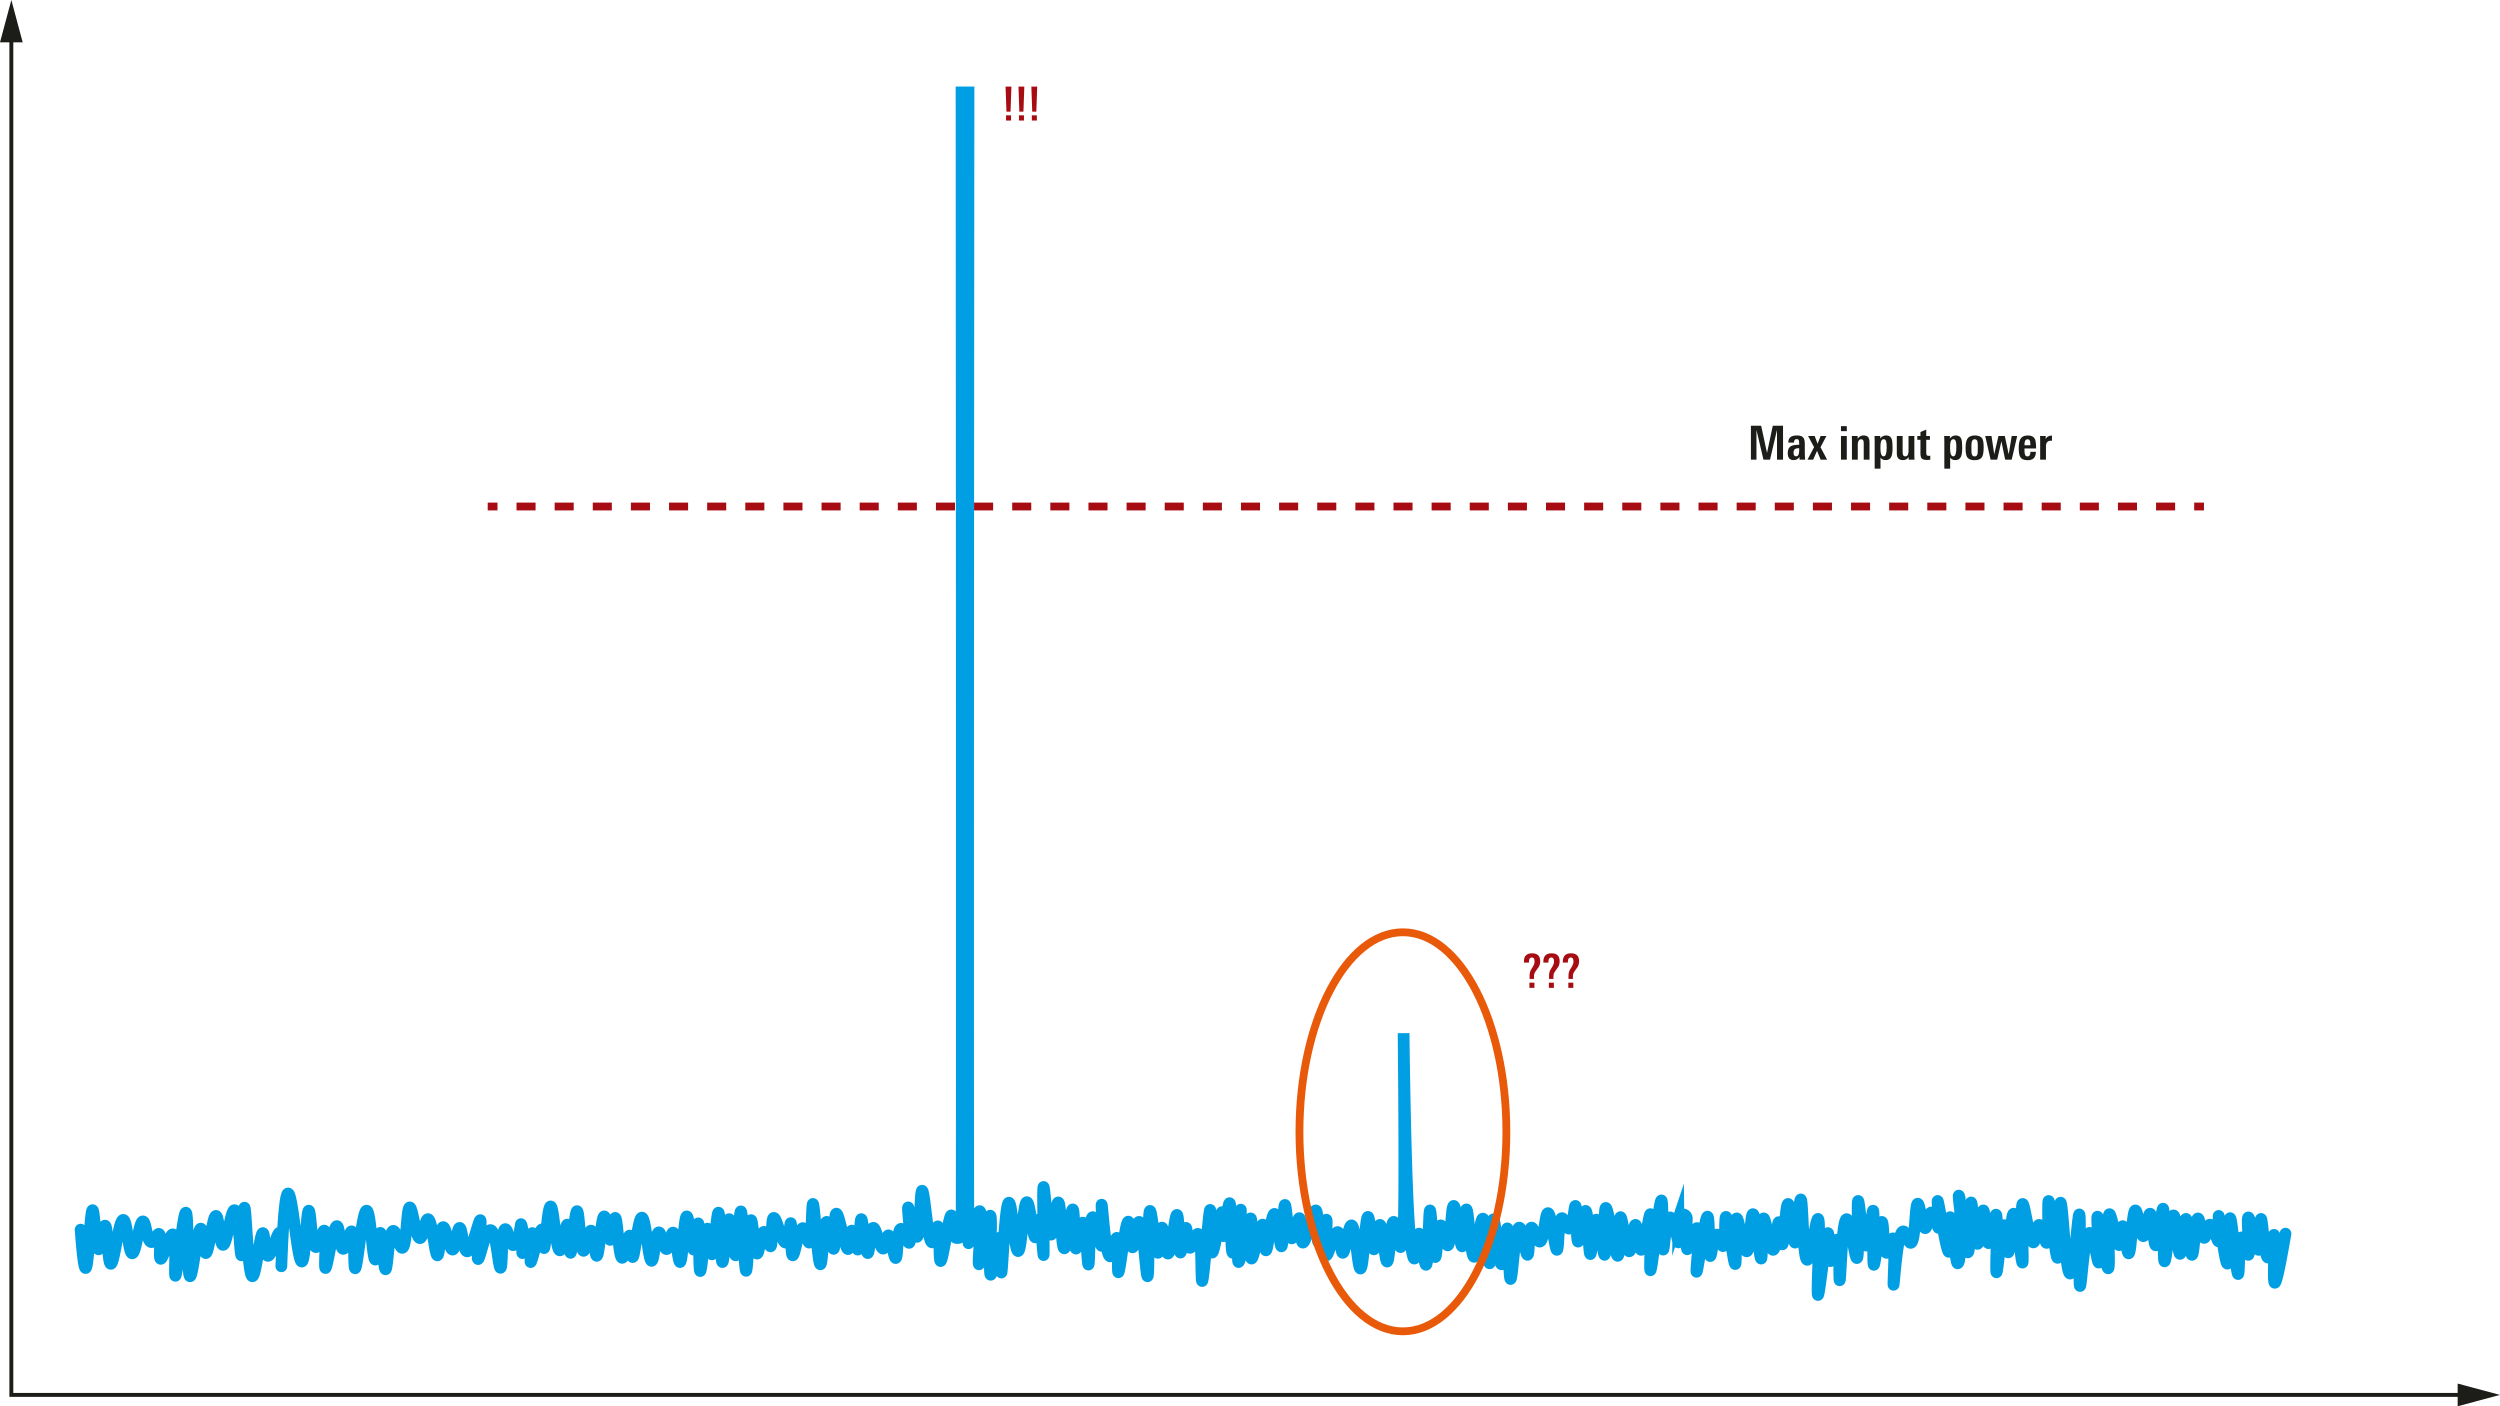 <svg xmlns="http://www.w3.org/2000/svg" xmlns:xlink="http://www.w3.org/1999/xlink" version="1.2" viewBox="0 0 1280 720"><defs><symbol id="a" overflow="visible"><path d="M2.047 0v-2.64h2.562V0zm2.297-4.531H2.25L1.797-17.36h3zm0 0"/></symbol><symbol id="b" overflow="visible"><path d="M15.094 0v-15.219L11.516 0h-3.36L4.578-15.219V0H1.734v-17.36h5.25l3 13.907 2.954-13.906h5.25V0zm0 0"/></symbol><symbol id="c" overflow="visible"><path d="M6.531-5.828H6c-1.574 0-2.36.746-2.36 2.234 0 1.262.426 1.89 1.282 1.89 1.05 0 1.586-.921 1.61-2.765zM6.72 0l-.047-1.375C5.992-.301 4.984.235 3.64.235 1.66.234.67-.974.67-3.392c0-1.77.579-2.957 1.735-3.562.781-.438 2.156-.656 4.125-.656v-.625c0-.739-.047-1.243-.14-1.516-.18-.52-.547-.781-1.11-.781-.918 0-1.375.539-1.375 1.61v.187H.984v-.22c0-2.288 1.477-3.437 4.438-3.437 1.469 0 2.5.325 3.094.97.593.636.89 1.694.89 3.171v4.219c0 .843.016 1.601.047 2.265.031.668.078 1.258.14 1.766zm0 0"/></symbol><symbol id="d" overflow="visible"><path d="M6.86 0L5.015-4.516 3.046 0H.126L3.5-6.39.437-12.095h3.376l1.484 3.985 1.547-3.985h2.968L6.797-6.359 10.172 0zm0 0"/></symbol><symbol id="f" overflow="visible"><path d="M1.313 0v-12.094h2.984V0zm0-14.594v-2.562h2.984v2.562zm0 0"/></symbol><symbol id="g" overflow="visible"><path d="M7.344 0v-8.11c0-.8-.059-1.335-.172-1.609-.188-.476-.59-.719-1.203-.719-.524 0-.934.258-1.235.766-.293.5-.437 1.094-.437 1.781V0H1.313v-10.125c0-.414-.012-.785-.032-1.11-.011-.32-.031-.609-.062-.859h3l.031 1.344c.75-1.094 1.738-1.64 2.969-1.64 1.164 0 1.984.312 2.453.937.426.562.64 1.484.64 2.765V0zm0 0"/></symbol><symbol id="h" overflow="visible"><path d="M7.469-6.266c0-1.425-.086-2.41-.25-2.953-.211-.832-.64-1.25-1.297-1.25-.719 0-1.2.5-1.438 1.5-.156.586-.234 1.617-.234 3.094 0 2.793.555 4.188 1.672 4.188 1.031 0 1.547-1.524 1.547-4.579zm3 .125c0 2.063-.188 3.547-.563 4.454C9.383-.407 8.398.234 6.953.234c-1.23 0-2.117-.43-2.656-1.296v5.671H1.313V-9.266c0-1.5-.024-2.441-.063-2.828h2.906l.016 1.266c.707-1.04 1.719-1.563 3.031-1.563 1.426 0 2.367.606 2.828 1.813.29.793.438 2.273.438 4.437zm0 0"/></symbol><symbol id="i" overflow="visible"><path d="M7.375 0l-.031-1.297C6.676-.273 5.719.234 4.469.234c-2.106 0-3.157-1.132-3.157-3.406v-8.922h2.985v8.078c0 .711.062 1.23.187 1.563.196.512.598.765 1.204.765.601 0 1.035-.289 1.296-.875.22-.476.329-1.039.329-1.687v-7.844h2.984v10.11c0 .199.004.464.016.796.019.325.046.72.078 1.188zm0 0"/></symbol><symbol id="j" overflow="visible"><path d="M6.813.031c-.22.032-.47.055-.75.078-.282.02-.59.032-.922.032C3.867.14 2.988-.086 2.5-.547c-.48-.445-.719-1.32-.719-2.625v-6.984H.171v-1.938h1.61v-2.062l2.969-1.235v3.297h1.89v1.938H4.75v6.562c0 .625.07 1.04.219 1.235.176.28.52.421 1.031.421.156-.019.426-.046.813-.078zm0 0"/></symbol><symbol id="k" overflow="visible"><path d="M7.11-7.25c0-1.02-.07-1.75-.204-2.188-.218-.664-.672-1-1.36-1-.718 0-1.21.391-1.468 1.172-.148.47-.219 1.157-.219 2.063v2.406c0 .93.067 1.602.204 2.016.218.75.703 1.125 1.453 1.125.707 0 1.171-.352 1.39-1.063.133-.375.203-1.02.203-1.937zm3.015.844c0 2.324-.242 3.937-.719 4.843C8.75-.331 7.453.282 5.516.282c-1.98 0-3.297-.586-3.954-1.765C1.095-2.336.86-3.852.86-6.031c0-2.008.266-3.489.797-4.438.719-1.281 2.032-1.922 3.938-1.922 1.906 0 3.187.555 3.843 1.657.458.804.688 2.246.688 4.328zm0 0"/></symbol><symbol id="l" overflow="visible"><path d="M13.781 0h-3.36L8.5-9.406 6.344 0H2.969L.219-12.094h3.219l1.39 9.375 2.156-9.375h3.266l1.984 9.375 1.547-9.375h2.797zm0 0"/></symbol><symbol id="m" overflow="visible"><path d="M6.813-7.375c0-.781-.024-1.332-.063-1.656-.148-.938-.594-1.406-1.344-1.406-.836 0-1.336.527-1.5 1.578-.031.23-.058.468-.078.718-.012.243-.015.496-.015.766zm-3 1.656v1.094c0 1.055.113 1.813.343 2.281.239.461.64.688 1.203.688.989 0 1.485-.785 1.485-2.36h2.828C9.609-2.504 9.234-1.41 8.547-.734 7.867-.054 6.805.28 5.359.28c-1.898 0-3.171-.613-3.828-1.844C1.082-2.394.86-3.848.86-5.921c0-2.031.254-3.52.766-4.469.727-1.332 2.023-2 3.89-2 1.895 0 3.13.672 3.704 2.016.351.805.531 2.355.531 4.656zm0 0"/></symbol><symbol id="n" overflow="visible"><path d="M7.344-9.64a2.68 2.68 0 00-.266-.047c-.086-.008-.164-.016-.234-.016-1.719 0-2.578.98-2.578 2.937V0h-2.97v-9.906c0-.52-.007-.957-.015-1.313-.011-.363-.023-.656-.031-.875h2.86l.015 1.563c.613-1.188 1.64-1.781 3.078-1.781h.14zm0 0"/></symbol><symbol id="o" overflow="visible"><path d="M3.578 0v-2.64h2.563V0zm5.516-13.625c0 1.055-.23 2-.688 2.844 0 .023-.547.793-1.64 2.312-.336.48-.563.93-.688 1.344-.105.336-.156.824-.156 1.469v1.093h-2.25v-1.796c0-.977.21-1.899.64-2.766.208-.344.415-.68.625-1.016.208-.343.415-.68.625-1.015.438-.79.657-1.567.657-2.328 0-1.375-.465-2.063-1.39-2.063-.919 0-1.407.656-1.47 1.969v.64H.766v-.5c0-2.832 1.398-4.25 4.203-4.25 2.75 0 4.125 1.356 4.125 4.063zm0 0"/></symbol></defs><path d="M41.277 629.574c.79 10.84 1.684 19.672 2.555 19.66 1.594-.027 2.254-29.629 3.574-29.617 1.086.008 1.465 20.004 3.063 20.043 1.254.027 2.18-12.172 3.32-12.129 1.434.055 1.27 19.426 2.938 19.532 1.804.113 3.992-22.555 6.382-22.47 2.067.079 2.598 17.079 4.594 17.11 1.965.027 3.477-16.418 5.492-16.344 1.594.063 1.938 10.41 4.34 10.598 1.613.125 2.84-4.437 3.828-4.215 1.594.363-.332 12.492.895 12.766 1.285.293 4.496-12.774 6.254-12.508 2.191.328.554 21.129 1.277 21.191.902.075 3.914-32.375 5.363-32.296 1.442.074.508 32.46 2.168 32.55 1.45.082 3.688-24.484 5.493-24.382 1.273.074 1.222 12.445 2.55 12.511 1.66.082 3.387-19.09 5.235-19.023 1.609.062 1.722 14.703 3.574 14.808 2.058.121 3.883-17.828 5.875-17.742 2.246.098 2.789 23.121 3.57 23.106.809-.016.82-24.368 1.535-24.383.856-.02 1.758 35.055 4.082 35.105 1.856.043 3.801-22.195 5.364-22.086 1.109.082.664 11.368 2.554 11.618 2 .27 4.567-12.114 6.125-11.872 1.809.278.723 17.23.77 17.235.062.004 1.11-37.192 3.445-37.278 2.27-.082 4.762 34.958 7.02 34.852 1.941-.09 2.304-26.047 3.578-26.043 1.07.004 1.305 18.48 3.7 18.637 1.651.113 3.155-8.582 4.21-8.422 1.547.23-.223 19.043.64 19.148.93.11 3.856-21.586 5.872-21.449 1.453.102 1.37 11.485 3.191 11.617 1.649.125 3.11-9.062 4.344-8.933 1.742.18.863 18.82 1.785 18.89 1.164.09 3.59-29.539 5.871-29.488 2.098.047 2.906 25.047 4.469 25.024 1.156-.024 1.617-13.668 2.555-13.66 1.093.007 1.605 18.632 2.68 18.636 1.097.008 1.456-19.5 3.956-19.66 1.7-.11 3.02 8.812 4.598 8.684 2.367-.2 2.117-20.594 3.828-20.684 1.508-.078 2.953 15.726 5.234 15.703 1.786-.016 2.489-9.715 4.086-9.703 2.204.02 3.465 18.562 4.852 18.512 1.21-.047 1.234-14.309 2.934-14.426 1.546-.106 3.027 11.582 4.851 11.488 1.766-.09 2.211-11.098 3.574-11.105 1.414-.008 1.692 11.797 3.832 12 2.547.246 5.844-16.14 6.766-15.957.996.199-2.18 19.707-1.148 19.914.91.183 3.695-14.969 6.382-14.809 2.996.18 3.973 19.344 5.106 19.277 1.14-.07.32-19.539 2.426-19.785 1.39-.164 2.687 8.242 3.957 8.168 3.582-.203 2.547-2.765 4.078-10.68.125-.652 2.004 5.438.773 13.106-.023.137-.258 1.582 0 1.66.715.219 4.086-10.46 5.106-10.215 1.164.286-1.555 14.676-.895 14.809.723.148 4.309-16.95 5.875-16.723 1.145.168.594 9.555 1.02 9.575.64.035 1.734-21.301 3.32-21.317 1.625-.023 2.582 22.457 4.723 22.465 1.644.008 2.714-13.219 3.828-13.148 1.16.074.941 14.398 1.66 14.425.879.035 2.09-21.336 3.32-21.32 1.196.02 1.453 20.23 3.32 20.3 1.344.052 2.391-10.405 3.829-10.34 1.586.071 1.863 12.88 2.937 12.892 1.348.02 2.274-20.168 3.828-20.168 1.2-.004 1.856 12.015 3.067 12 1.164-.016 1.613-11.235 2.55-11.235 1.262 0 1.696 20.352 3.575 20.426 1.418.055 2.718-11.46 3.832-11.363 1.074.093.71 10.918 1.531 10.98 1.121.082 2.738-20.183 4.723-20.172 2.07.016 3.246 22.13 4.976 22.086 1.403-.035 1.871-14.504 3.703-14.554 1.418-.04 2.34 8.597 3.957 8.554 1.594-.043 2.114-8.426 3.32-8.426 1.622 0 2.434 15.07 3.575 15.063 1.422-.008 1.945-23.332 3.445-23.36 1.285-.023 2.203 17.004 3.578 16.977 1.215-.02 1.778-13.422 2.297-13.402.7.027.14 24.336 1.02 24.383.836.043 2.27-21.743 3.703-21.704 1.11.032 1.281 13.133 2.297 13.149 1.297.023 2.355-21.344 3.32-21.316 1.05.023.992 25.246 2.043 25.273.98.027 1.902-21.957 3.445-21.957 1.418 0 2.121 18.527 3.32 18.512 1.32-.016 1.758-22.47 2.68-22.47 1.075 0 1.727 30.388 2.68 30.384.887-.004 1.406-25.91 2.555-25.914.933-.004 1.57 17.093 3.062 17.105 1.207.012 1.824-11.07 3.578-11.105 1.446-.032 2.453 7.496 3.317 7.402 1.183-.125.097-14.309 1.66-14.55 1.516-.235 4.027 12.859 6.129 12.636 1.797-.188 2.11-9.98 2.55-9.957.57.035-.187 16.332 1.024 16.469 1.133.129 2.96-13.993 5.234-13.914 1.641.054 2.266 7.46 3.192 7.402 1.504-.09 1.234-19.762 1.914-19.785.851-.035 2.398 30.91 3.832 30.894 1.195-.02 1.46-21.656 3.187-21.703 1.387-.039 2.684 13.86 3.579 13.785 1.007-.078-.02-17.84 1.402-18 1.457-.16 4.297 18.317 6 18.13 1.195-.134.906-9.384 1.914-9.446 1.047-.066 2.125 9.754 3.066 9.7 1.176-.067.953-15.54 1.785-15.575.883-.035 2.122 17.394 3.32 17.363 1.024-.027 1.06-12.762 2.81-12.894 1.624-.125 3.285 10.746 5.105 10.597 1.41-.117 1.578-6.734 2.68-6.77 1.472-.042 2.668 11.677 3.703 11.618 1.152-.063.625-14.668 2.68-14.934 1.5-.195 3.273 7.34 4.214 7.149 1.434-.293-1.133-18.028-.512-18.13.579-.093 2.903 15.177 4.47 15.067 1.929-.14 1.468-23.574 2.679-23.617 1.293-.047 2.766 26.426 5.105 26.426 1.309-.004 2.094-8.242 2.938-8.172 1.226.102.39 17.66 1.406 17.746 1.176.098 4.172-23.488 5.488-23.363.887.086-.074 10.91 2.426 11.488 0 0 2.73.793 2.809-2.168.36-13.98 0-584.3 0-584.3h3.574s-.496 579.765 0 589.152c.066 1.281 4.258-16.594 5.742-16.344 1.875.32-1.355 27.07-.383 27.195.95.117 4.489-25.03 5.746-24.894 1.368.148-1.066 30.12.254 30.254 1.063.11 3.48-19.14 4.727-19.02 1.191.113.414 17.856.766 17.871.5.02 1.804-35.719 3.828-35.746 1.687-.02 2.836 24.793 4.707 24.766 1.875-.028 2.523-25.004 4.484-25.02 1.668-.015 2.89 18.063 4.344 18 1.027-.043 1.172-9.183 1.91-9.191 1.055-.012 1.984 18.27 2.3 18.254.434-.016-.726-34.813 0-34.852.61-.031 1.907 24.387 3.829 24.383 1.582 0 2.45-16.504 3.703-16.465 1.492.043 1.453 23.422 3.063 23.488 1.496.059 3.222-19.988 4.34-19.914 1.113.075.417 19.957 1.66 20.043 1.023.067 2.238-13.324 3.574-13.277 1.691.059 2.152 21.457 2.808 21.445.7-.011.239-24.101 2.172-24.254 1.528-.12 3.578 14.805 4.598 14.68 1.2-.148-.313-21.043 0-21.062.348-.028 1.871 26.382 4.34 26.425 1.484.024 2.554-9.543 3.445-9.449 1.2.133.055 17.555.766 17.617.87.078 3.504-26.004 5.105-25.914 1.133.067 1.031 13.102 2.172 13.149 1.145.047 1.938-13.012 3.32-13.02 2.02-.012 3.489 27.867 4.34 27.828.93-.039.04-33.379 1.278-33.445.996-.055 2.722 21.512 4.082 21.445 1.046-.05 1.054-12.867 2.043-12.894 1.003-.028 1.582 13.238 3.062 13.277 1.82.05 3.414-19.855 4.598-19.785 1.16.066.804 19.234 1.789 19.277.8.032 1.898-12.687 2.808-12.64.801.043.461 10.004 2.04 10.215 1.382.18 2.8-7.274 4.085-7.153 2.282.223 1.453 24.094 2.172 24.13.887.042 3.336-36.419 4.086-36.384.578.028-.351 21.715 1.02 21.832 1.351.114 3.937-20.808 5.105-20.683.89.093.176 12.215.766 12.258.703.05 2.148-16.895 3.066-16.852 1.121.05.309 25.316 1.66 25.402 1.27.082 3.645-22.133 4.082-22.086.48.055-2.34 26.641-1.148 26.809 1.105.16 4.89-22.52 6.203-22.34 1.234.172-.86 20.379.438 20.555 1.218.16 4.117-17.551 5.742-17.363 1.383.16.765 13.09 1.66 13.148 1.078.074 2.512-18.652 4.34-18.637 1.722.016 2.633 16.637 3.578 16.594 1.058-.047.894-21.16 1.785-21.188.8-.027 1.488 17.04 3.445 17.106 1.543.05 2.86-10.453 3.957-10.34 1.184.117.34 12.297 1.79 12.508 1.726.254 5.027-16.703 6.636-16.469 1.547.227.137 16.063 1.406 16.215 1.098.133 3.211-11.605 3.957-11.488.914.14-1.433 17.984 0 18.254 1.204.226 3.934-12.137 5.872-11.871 1.746.234 1.37 10.511 2.554 10.593 1.39.098 2.735-14.058 4.469-14.043 2.164.024 3.094 22.102 4.594 22.086 1.644-.015 2.422-26.43 3.832-26.426 1.113.004 1.68 16.586 3.062 16.598 1.2.008 1.793-12.508 3.063-12.512 1.558-.003 2.433 18.782 3.703 18.766 1.316-.016 1.683-20.254 3.32-20.297 1.313-.035 2.297 12.938 3.574 12.89 1.079-.038 1.532-9.316 1.532-9.316.847-17.43 0-100.214 0-100.214s.87 78.703 3.191 103.277c0 0 1.148 12.164 2.297 12.129 1.125-.035 1.226-12.723 2.426-12.766 1.355-.047 2.515 15.996 3.574 15.957 1.39-.054 1.277-27.816 2.043-27.832.71-.012 1.578 23.883 2.68 23.875.906-.008 1.16-16.144 2.808-16.215 1.324-.054 2.332 10.27 3.574 10.215 1.735-.082 1.668-20.113 3.067-20.172 1.426-.058 3.015 20.739 4.34 20.68 1.257-.05 1.199-18.867 2.172-18.89 1.101-.032 2.03 24.226 3.957 24.253 1.73.028 2.804-19.562 4.464-19.531 1.793.035 2.555 22.871 3.45 22.852.886-.024.746-22.422 1.914-22.47 1.187-.05 2.523 23.009 4.215 22.981 1.503-.027 2.171-18.41 2.933-18.383.902.024.668 25.88 1.66 25.915 1 .035 2.157-26.27 4.469-26.301 1.691-.02 3.11 14.02 4.215 13.918 1.082-.102.351-13.703 2.039-13.918 1.258-.156 2.547 7.246 4.215 7.152 2.308-.133 2.664-14.52 4.21-14.555 1.778-.043 3.47 18.836 4.598 18.766 1.032-.066.543-15.992 2.551-16.21 1.203-.134 2.25 5.468 3.703 5.358 2.067-.156 2.563-11.644 3.192-11.617.789.035.336 18.172 1.402 18.258 1.004.074 2.547-15.766 3.832-15.703 1.512.074 1.422 22.062 2.426 22.086.898.016 1.398-17.563 3.062-17.617 1.696-.059 3.364 18.07 4.215 18 .973-.082-.648-23.864.637-24 1.316-.14 4.601 24.66 6.129 24.508 1.351-.133.3-19.704 1.402-19.786 1.047-.078 2.719 17.551 4.469 17.489 1.531-.055 1.98-13.54 3.191-13.532 1.176.008 1.434 12.688 2.938 12.766 1.816.094 3.812-18.336 4.722-18.254 1.133.102-.773 28.656 0 28.723.868.074 4.383-35.836 5.618-35.746 1.027.078.066 25.11.894 25.148.668.035 1.274-16.348 3.445-16.465 1.942-.11 4.317 13.352 4.34 12.766.121-2.824.07-8.926.032-12.203a2.157 2.157 0 114.313.082c-.22 4.305-.583 13.43.124 15.566.395 1.192 3.676-11.004 5.105-10.722 1.989.39-.804 22.273-.253 22.34.628.074 4.242-28.333 5.617-28.212 1.148.098.414 20.118 1.402 20.168.738.04 1.477-10.918 3.32-10.98 1.372-.043 2.258 5.969 3.192 5.875 1.453-.152.71-14.867 1.531-14.938 1.063-.093 3.8 24.208 4.727 24.13.898-.079-.602-23.223.765-23.364 1.176-.121 3.258 16.965 5.106 16.852 1.933-.118 1.804-18.977 3.191-19.02 1.527-.05 3.328 22.777 4.211 22.723.836-.055-.066-20.438 1.277-20.555 1.207-.105 3.051 16.184 4.852 16.086 1.668-.09 2.004-14.184 2.937-14.172.833.016 1.07 11.352 1.786 11.363.968.016 1.582-20.66 2.937-20.68 1.328-.023 2.242 19.805 3.574 19.786 1.407-.016 1.989-22.09 2.934-22.086 1.121.012.969 30.754 3.32 30.895 1.957.117 4.278-21.051 5.492-20.934 1.637.156-.925 38.863 0 38.934.84.066 3.942-31.747 5.106-31.66.773.058.105 14.195 1.277 14.3 1.043.09 2.414-11.058 3.446-10.98 1.398.11.84 20.797 1.277 20.808.539.016 1.133-31.164 3.574-31.277 1.965-.09 4.027 20.027 5.235 19.914 1.445-.133-.192-29.176.636-29.23.739-.051 2.246 22.863 4.215 22.847 1.738-.008 2.793-17.914 3.445-17.87.809.054-.488 27.64.383 27.702.781.055 2.793-22.031 4.086-21.957 1.082.059.672 15.68 2.426 15.828 1.23.106 2.457-7.508 3.316-7.402 1.504.184-.043 23.723.258 23.742.324.024 1.8-27.191 4.977-27.316 1.508-.063 2.457 6.004 3.832 5.87 2.465-.237 2.172-19.984 3.574-20.042 1.121-.047 2.234 12.543 3.828 12.512 1.266-.028 1.598-7.957 3.191-8.043 1.625-.086 3.051 8.023 3.704 7.914.843-.14-.875-13.73-.508-13.785.504-.079 4.394 26.18 5.742 26.042 1.098-.117-.094-17.687.637-17.746.851-.07 2.758 23.657 3.832 23.618 2.422-.094 1.074-33.278 1.074-33.278s-2.074-8.953 1.988 18.723c.211 1.45 1.348 8.992 2.172 8.937 1.504-.101.754-25.5 1.66-25.53.828-.032 1.91 21.202 3.317 21.19 1.265-.015 1.875-17.12 2.937-17.109 1.047.016 1.133 16.649 2.68 16.727 1.457.07 2.98-14.63 3.832-14.555 1.2.102-.45 29.441.254 29.488.64.047 2.523-24.18 3.957-24.125 1.086.04 1.215 13.907 2.043 13.914.992.008 1.308-19.734 2.808-19.789 1.696-.058 3.782 25.078 4.47 25.024.745-.063-1.134-29.883.124-30 1.031-.098 3.473 19.793 5.492 19.66 1.332-.09 1.422-8.856 2.938-8.938 1.57-.086 2.863 9.282 3.828 9.192 1.445-.137.312-21.39 1.02-21.445.835-.067 3.328 29.167 4.597 29.105 1.242-.063.574-28.176 1.531-28.215 1.086-.039 2.48 36.242 4.852 36.258 2.168.012 3.887-30.309 4.723-30.258.918.059-.497 36.59.382 36.64.762.04 2.047-27.128 4.852-27.19 2.113-.051 3.89 15.296 4.723 15.19 1.027-.132-1.336-23.405-.637-23.488.75-.093 4.305 26.543 5.488 26.422 1.2-.12-.86-27.547.64-27.699 1.15-.12 3.43 15.98 4.977 15.828 1.184-.117.977-9.668 1.79-9.703.98-.043 1.956 13.934 3.062 13.918 1.383-.023 1.719-21.906 3.445-21.96 1.348-.04 2.367 13.179 4.086 13.152 1.602-.028 2.27-11.516 3.445-11.493 1.395.032 1.625 16.168 2.938 16.215 1.422.047 2.93-18.816 3.703-18.765.922.058-.23 26.867.766 26.933.933.067 2.789-23.543 4.593-23.488 1.645.05 2.04 19.66 3.32 19.66 1.227 0 1.845-17.875 3.063-17.871 1.239 0 1.953 18.394 3.067 18.383 1.12-.012 1.636-18.621 3.062-18.64 1.047-.013 1.797 9.976 3.192 9.956 1.136-.012 1.39-6.637 2.937-6.765 1.809-.149 3.559 8.71 4.469 8.554 1.086-.187-.285-12.988 0-13.023.394-.047 3.176 24.488 4.469 24.406 1.246-.078.492-23.215 1.402-23.254 1.016-.047 3.07 28.649 4.086 28.594.812-.043.12-18.617 1.785-18.766 1.176-.105 2.676 9.047 3.45 8.938 1.105-.164-1.063-18.989 0-19.149 1.01-.156 3.902 16.77 5.359 16.594 1.39-.168.539-15.797 1.148-15.828.688-.04 1.766 19.762 3.574 19.785 1.395.02 2.407-11.672 3.067-11.617.949.078-.926 24.348.383 24.512.734.09 2.457-7.41 5.488-25.149" fill="none" stroke="#009ee3" stroke-width="6" stroke-linecap="round" stroke-miterlimit="10"/><path d="M1128.426 259.332h-5" fill="none" stroke="#a60c11" stroke-width="4" stroke-miterlimit="10"/><path d="M1113.664 259.332H1079.5" fill="none" stroke="#a60c11" stroke-width="4" stroke-miterlimit="10" stroke-dasharray="9.761,9.761,9.761,9.761"/><path d="M1074.621 259.332H259.59" fill="none" stroke="#a60c11" stroke-width="4" stroke-miterlimit="10" stroke-dasharray="9.761,9.761,9.761,9.761,9.761,9.761"/><path d="M254.707 259.332h-5" fill="none" stroke="#a60c11" stroke-width="4" stroke-miterlimit="10"/><path d="M771.266 579.484c0 56.422-23.72 102.16-52.973 102.16-29.258 0-52.973-45.738-52.973-102.16s23.715-102.16 52.973-102.16c29.254 0 52.973 45.739 52.973 102.16zm0 0" fill="none" stroke="#e8590a" stroke-width="4" stroke-miterlimit="10"/><path d="M1262.285 715.191H4.81l-.004-1 .004-696.484h2l-.004 695.484h1255.48zm0 0" fill="#1c1c19"/><path d="M1258.32 708.387l21.68 5.8-21.68 5.813zm0 0M11.617 21.668L5.813 0 0 21.668zm0 0" fill="#1c1c19"/><g fill="#a60c11" transform="translate(.332 .332)"><use height="100%" width="100%" y="61.37" x="512.723" xlink:href="#a"/><use height="100%" width="100%" y="61.37" x="519.323" xlink:href="#a"/><use height="100%" width="100%" y="61.37" x="525.923" xlink:href="#a"/></g><g fill="#1c1c19" transform="translate(.332 .332)"><use height="100%" width="100%" y="235.01" x="894.395" xlink:href="#b"/><use height="100%" width="100%" y="235.01" x="914.315" xlink:href="#c"/><use height="100%" width="100%" y="235.01" x="924.971" xlink:href="#d"/><use height="100%" width="100%" y="235.01" x="935.267" xlink:href="#e"/><use height="100%" width="100%" y="235.01" x="940.931" xlink:href="#f"/><use height="100%" width="100%" y="235.01" x="946.547" xlink:href="#g"/><use height="100%" width="100%" y="235.01" x="958.187" xlink:href="#h"/><use height="100%" width="100%" y="235.01" x="969.515" xlink:href="#i"/><use height="100%" width="100%" y="235.01" x="981.155" xlink:href="#j"/><use height="100%" width="100%" y="235.01" x="988.187" xlink:href="#e"/><use height="100%" width="100%" y="235.01" x="993.851" xlink:href="#h"/><use height="100%" width="100%" y="235.01" x="1005.179" xlink:href="#k"/></g><use height="100%" width="100%" y="235.01" x="1015.883" xlink:href="#l" fill="#1c1c19" transform="translate(.332 .332)"/><g fill="#1c1c19" transform="translate(.332 .332)"><use height="100%" width="100%" y="235.01" x="1032.395" xlink:href="#m"/><use height="100%" width="100%" y="235.01" x="1042.931" xlink:href="#n"/></g><g fill="#a60c11" transform="translate(.332 .332)"><use height="100%" width="100%" y="505.442" x="779.147" xlink:href="#o"/><use height="100%" width="100%" y="505.442" x="789.107" xlink:href="#o"/><use height="100%" width="100%" y="505.442" x="799.067" xlink:href="#o"/></g></svg>